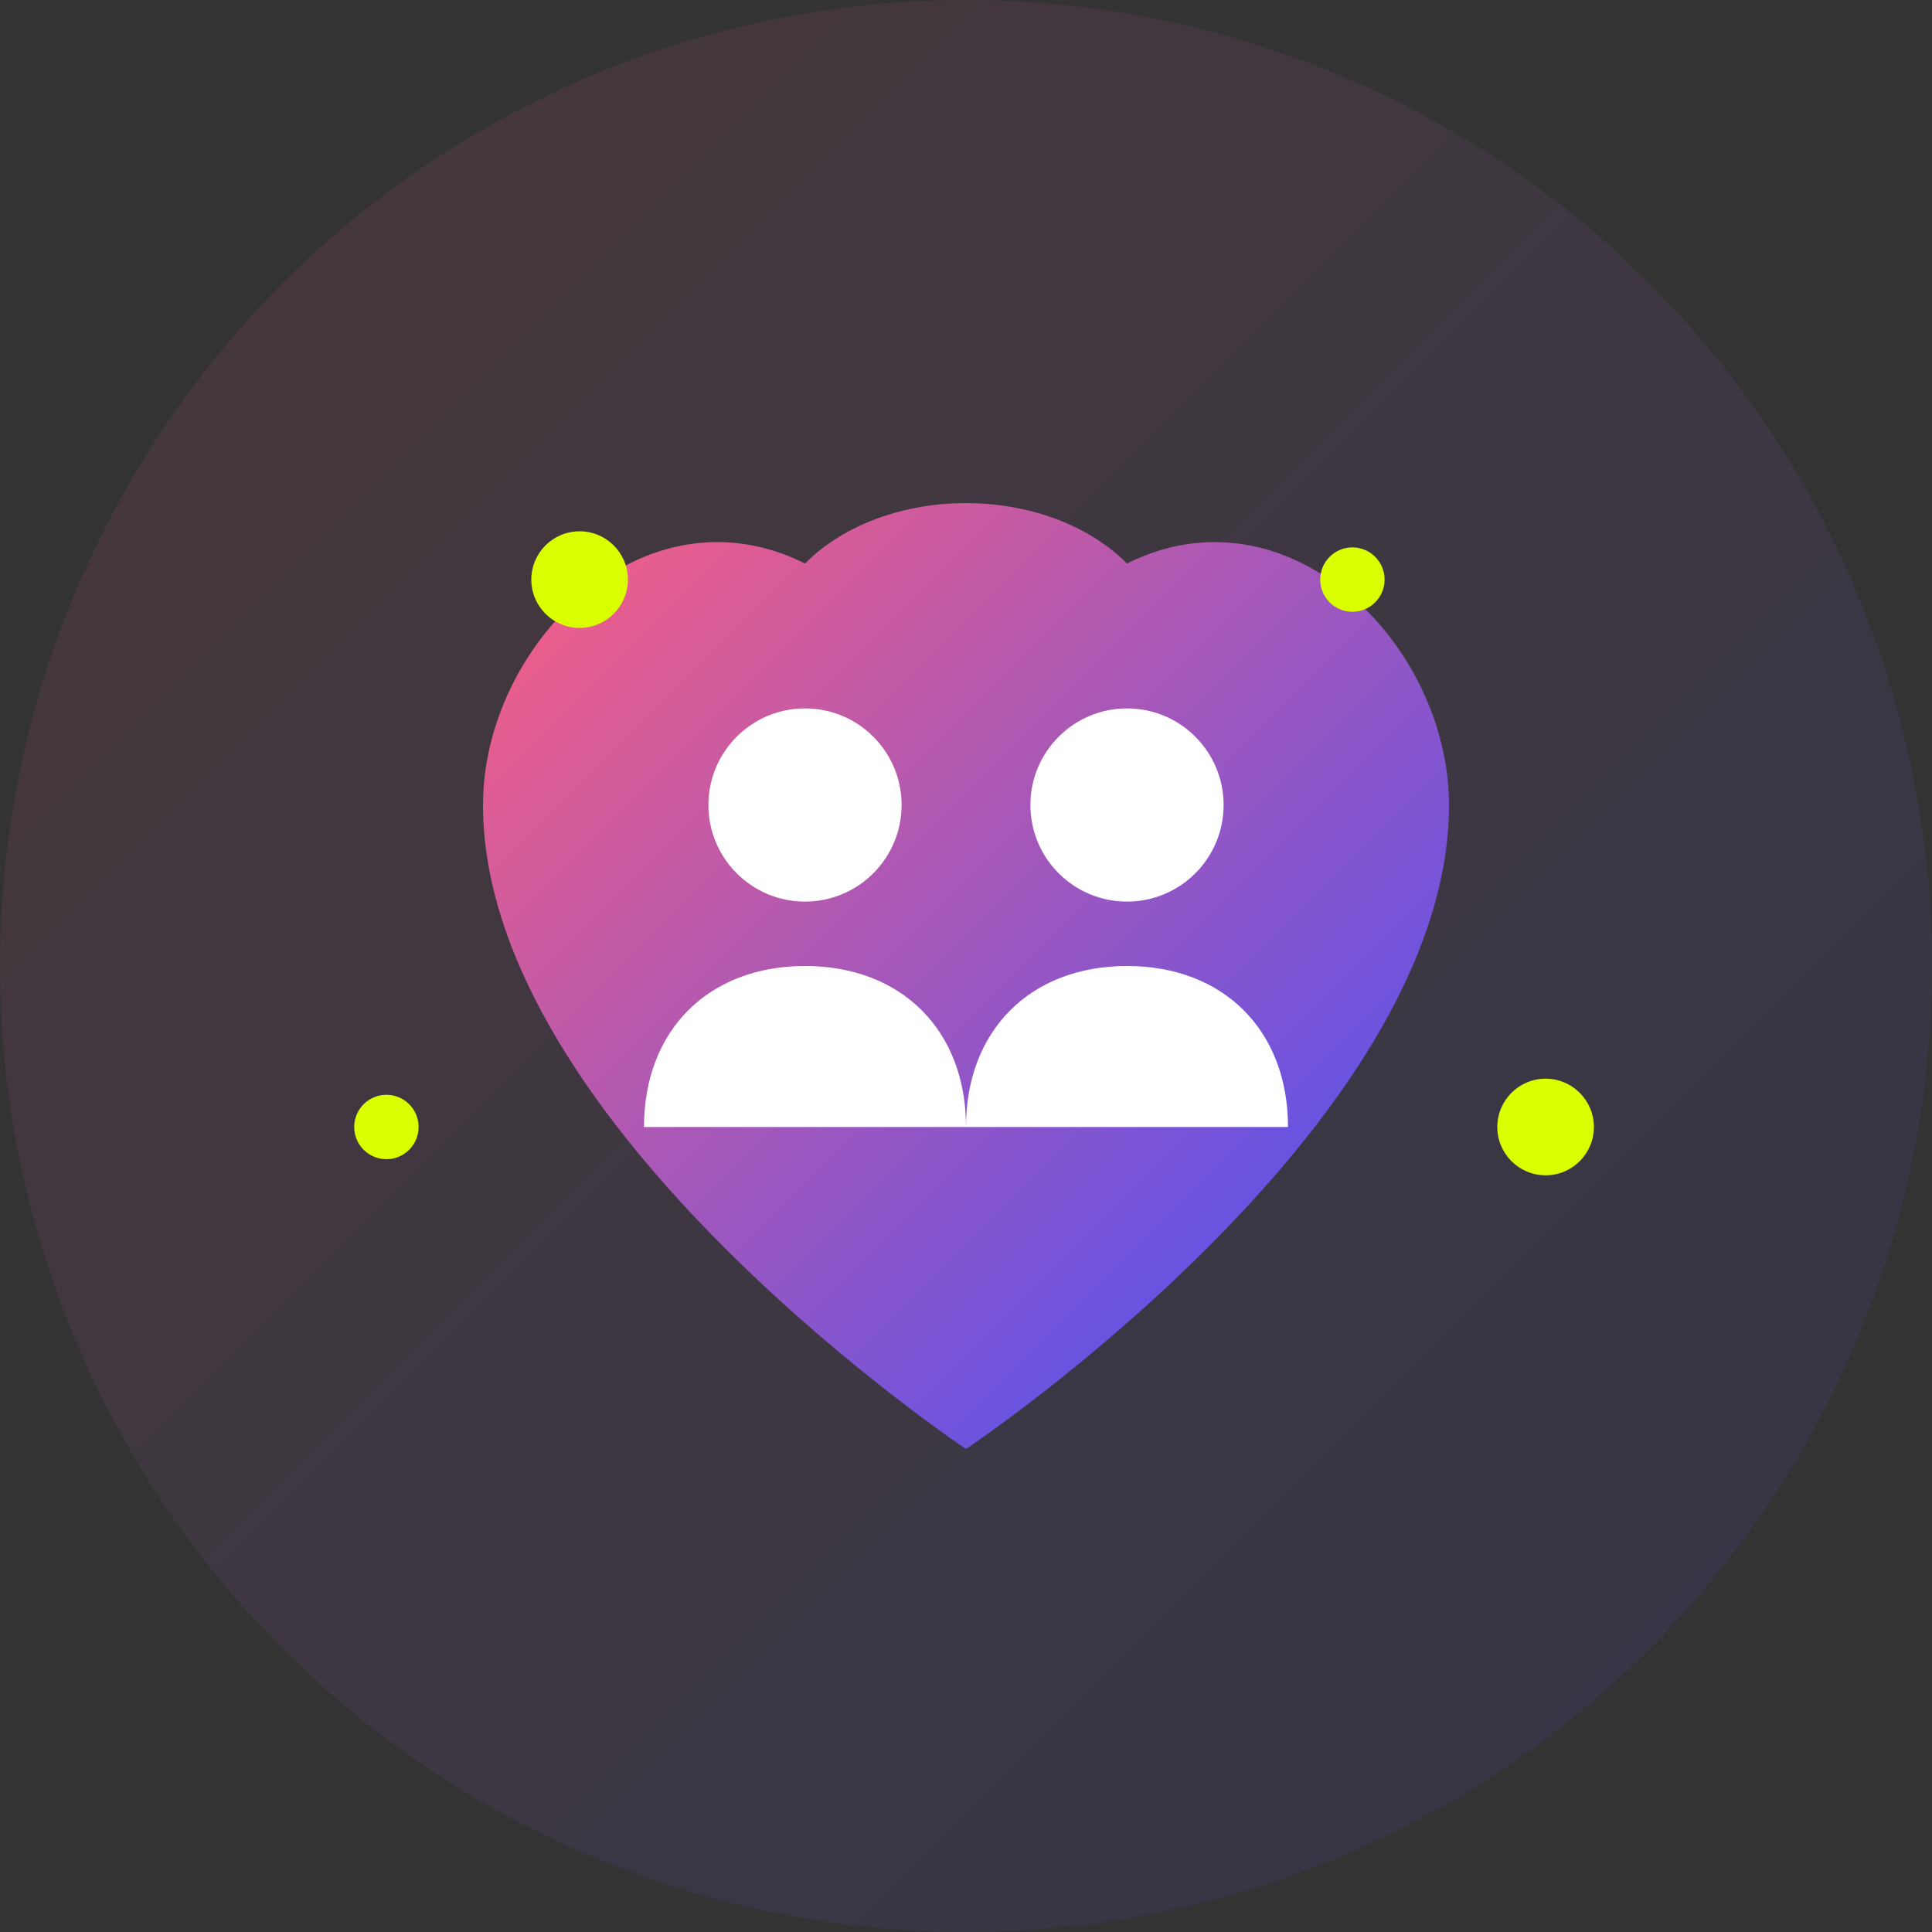 <svg width="60" height="60" viewBox="0 0 60 60" fill="none" xmlns="http://www.w3.org/2000/svg">
    <rect x="0" y="0" width="60" height="60" fill="#333333" stroke="none"/>
    <!-- Background circle -->
    <circle cx="30" cy="30" r="30" fill="url(#atGradient)" opacity="0.1"/>
    
    <!-- Heart shape -->
    <path d="M30 45C30 45 15 35 15 25C15 20 20 15 25 17.5C27.5 15 32.5 15 35 17.5C40 15 45 20 45 25C45 35 30 45 30 45Z" fill="url(#atGradient)"/>
    
    <!-- People icons inside heart -->
    <circle cx="25" cy="25" r="3" fill="#FFFFFF"/>
    <path d="M20 35C20 32 22 30 25 30C28 30 30 32 30 35" fill="#FFFFFF"/>
    
    <circle cx="35" cy="25" r="3" fill="#FFFFFF"/>
    <path d="M30 35C30 32 32 30 35 30C38 30 40 32 40 35" fill="#FFFFFF"/>
    
    <!-- Sparkles around -->
    <circle cx="18" cy="18" r="1.5" fill="#D9FF00"/>
    <circle cx="42" cy="18" r="1" fill="#D9FF00"/>
    <circle cx="48" cy="35" r="1.5" fill="#D9FF00"/>
    <circle cx="12" cy="35" r="1" fill="#D9FF00"/>
    
    <defs>
        <linearGradient id="atGradient" x1="0%" y1="0%" x2="100%" y2="100%">
            <stop offset="0%" style="stop-color:#FF5F7E;stop-opacity:1" />
            <stop offset="100%" style="stop-color:#3C4FFF;stop-opacity:1" />
        </linearGradient>
    </defs>
</svg> 
